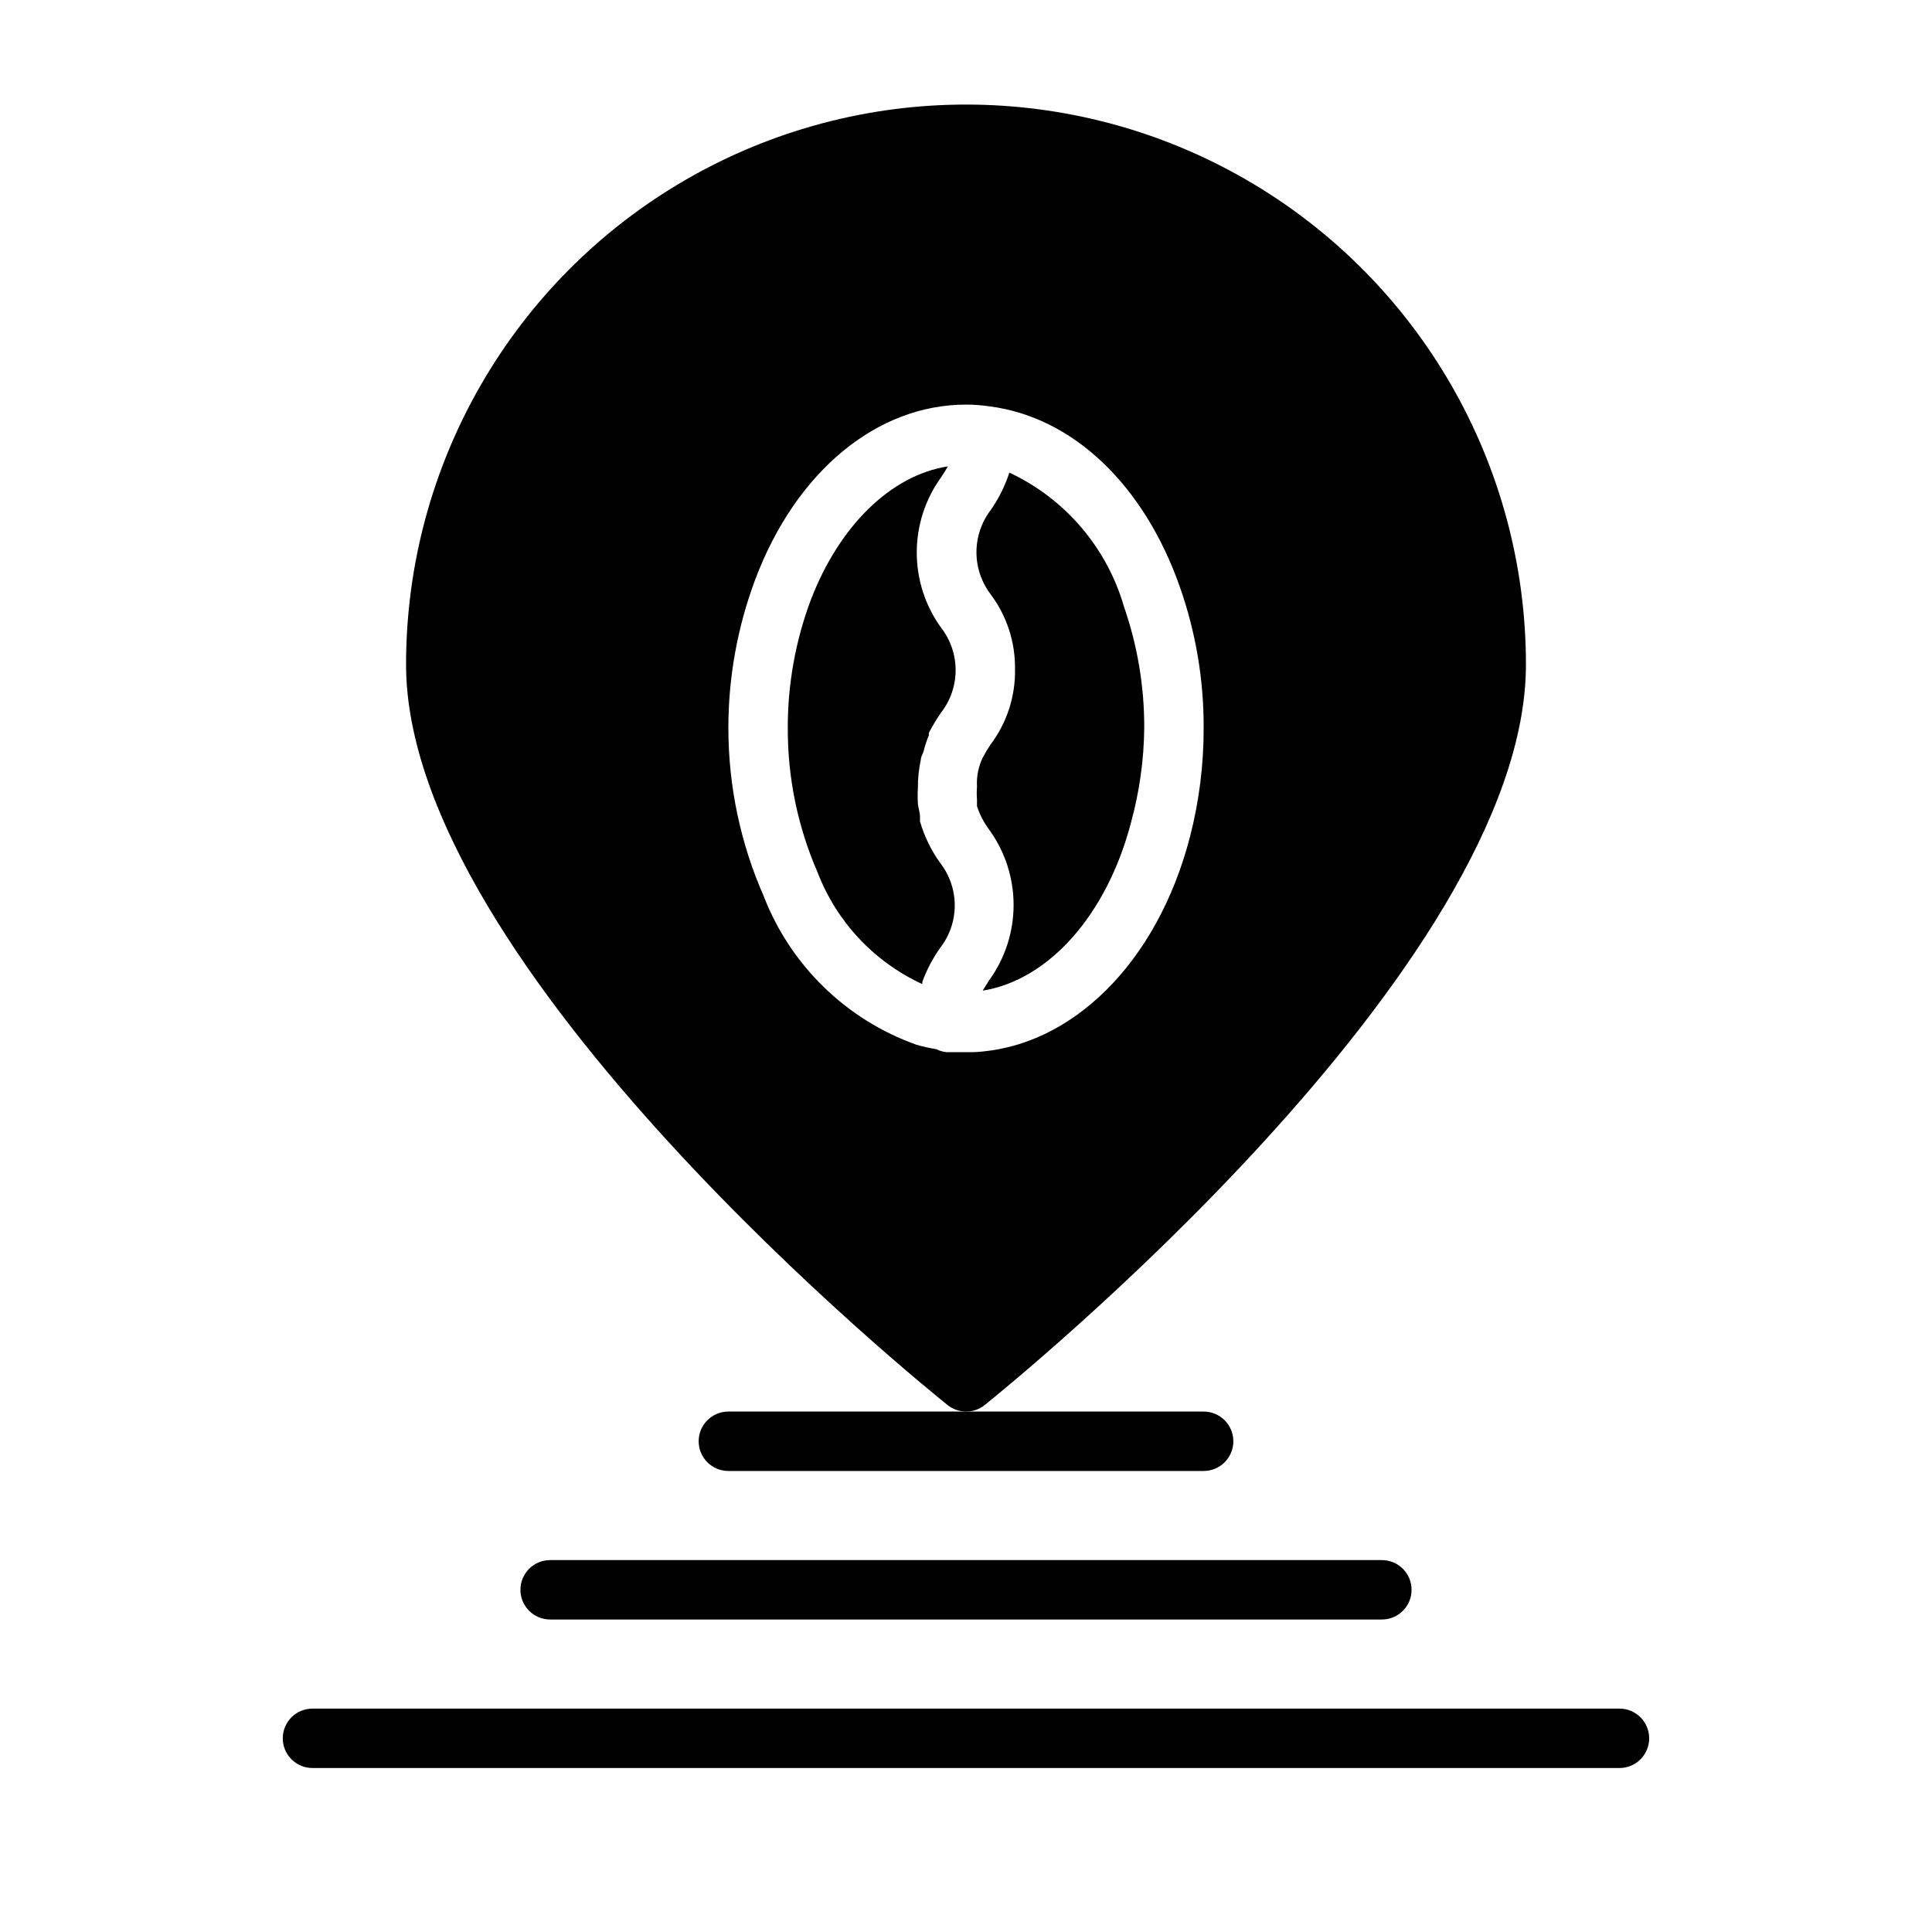 <?xml version="1.0" encoding="UTF-8"?>
<!-- Uploaded to: SVG Repo, www.svgrepo.com, Generator: SVG Repo Mixer Tools -->
<svg fill="#000000" width="800px" height="800px" version="1.1" viewBox="144 144 512 512" xmlns="http://www.w3.org/2000/svg">
 <g>
  <path d="m329.15 525.95c0 2.09 0.832 4.09 2.309 5.566 1.477 1.477 3.477 2.309 5.566 2.309h125.95c4.348 0 7.871-3.527 7.871-7.875 0-4.348-3.523-7.871-7.871-7.871h-125.95c-4.348 0-7.875 3.523-7.875 7.871z"/>
  <path d="m289.79 557.44c-4.348 0-7.871 3.527-7.871 7.875s3.523 7.871 7.871 7.871h220.42c4.348 0 7.871-3.523 7.871-7.871s-3.523-7.875-7.871-7.875z"/>
  <path d="m573.18 596.8h-346.37c-4.348 0-7.871 3.523-7.871 7.871s3.523 7.871 7.871 7.871h346.37c4.348 0 7.871-3.523 7.871-7.871s-3.523-7.871-7.871-7.871z"/>
  <path d="m412.99 321.28c0.137 7.199-2.133 14.238-6.457 19.996-0.738 1.094-1.422 2.223-2.047 3.383-1.195 2.445-1.738 5.156-1.574 7.875-0.09 1.098-0.09 2.203 0 3.305v1.812c0.73 2.234 1.82 4.336 3.231 6.219 4.203 5.801 6.469 12.785 6.469 19.953 0 7.168-2.266 14.152-6.469 19.957l-1.73 2.754c17.555-2.832 32.984-20.152 39.359-44.715l-0.004 0.004c2.207-8.086 3.371-16.418 3.465-24.797 0.051-10.957-1.762-21.844-5.352-32.199-4.523-15.688-15.602-28.656-30.387-35.578-1.148 3.496-2.789 6.809-4.883 9.84-2.488 3.223-3.84 7.18-3.84 11.254 0 4.074 1.352 8.035 3.84 11.258 4.223 5.688 6.465 12.598 6.379 19.68z"/>
  <path d="m388.43 404.8v-0.629c1.172-3.188 2.758-6.207 4.723-8.977 2.504-3.219 3.863-7.18 3.863-11.254 0-4.078-1.359-8.039-3.863-11.258-2.398-3.344-4.207-7.07-5.352-11.023v-1.496c0-0.551-0.395-2.047-0.551-3.07v0.004c-0.086-1.445-0.086-2.891 0-4.332-0.008-2.512 0.254-5.019 0.785-7.477 0-0.707 0.473-1.418 0.707-2.125h0.004c0.363-1.477 0.836-2.926 1.418-4.332v-0.629c0.965-1.848 2.043-3.637 3.227-5.352 2.5-3.219 3.859-7.18 3.859-11.258s-1.359-8.039-3.859-11.258c-4.188-5.797-6.441-12.766-6.441-19.914 0-7.152 2.254-14.121 6.441-19.918 0.707-1.023 1.258-1.969 1.812-2.914-15.113 2.363-28.812 15.742-36.367 35.504h-0.004c-4.047 10.852-6.102 22.348-6.062 33.93-0.035 13.105 2.644 26.078 7.871 38.098 5.031 13.145 15.004 23.797 27.789 29.68z"/>
  <path d="m395.12 516.35c2.875 2.301 6.965 2.301 9.84 0 5.824-4.723 143.43-115.8 143.43-196.25 0-53.016-28.281-102-74.195-128.51-45.91-26.508-102.48-26.508-148.39 0-45.91 26.508-74.195 75.492-74.195 128.51 0 80.453 137.61 191.53 143.51 196.25zm-51.012-218.68c10.785-28.734 32.277-46.445 55.895-46.445 2.106 0 4.211 0.16 6.297 0.473 21.965 2.832 40.855 20.703 50.383 47.863l-0.004-0.004c4.238 12.035 6.367 24.711 6.301 37.473 0.016 9.691-1.203 19.348-3.621 28.73-8.66 33.457-31.488 55.891-57.309 57.07h-7.242v0.004c-0.934-0.102-1.84-0.367-2.68-0.789-1.777-0.293-3.539-0.688-5.273-1.18-18.57-6.613-33.34-20.98-40.461-39.359-6.168-14.02-9.355-29.164-9.367-44.477-0.02-13.441 2.383-26.773 7.082-39.359z"/>
 </g>
</svg>